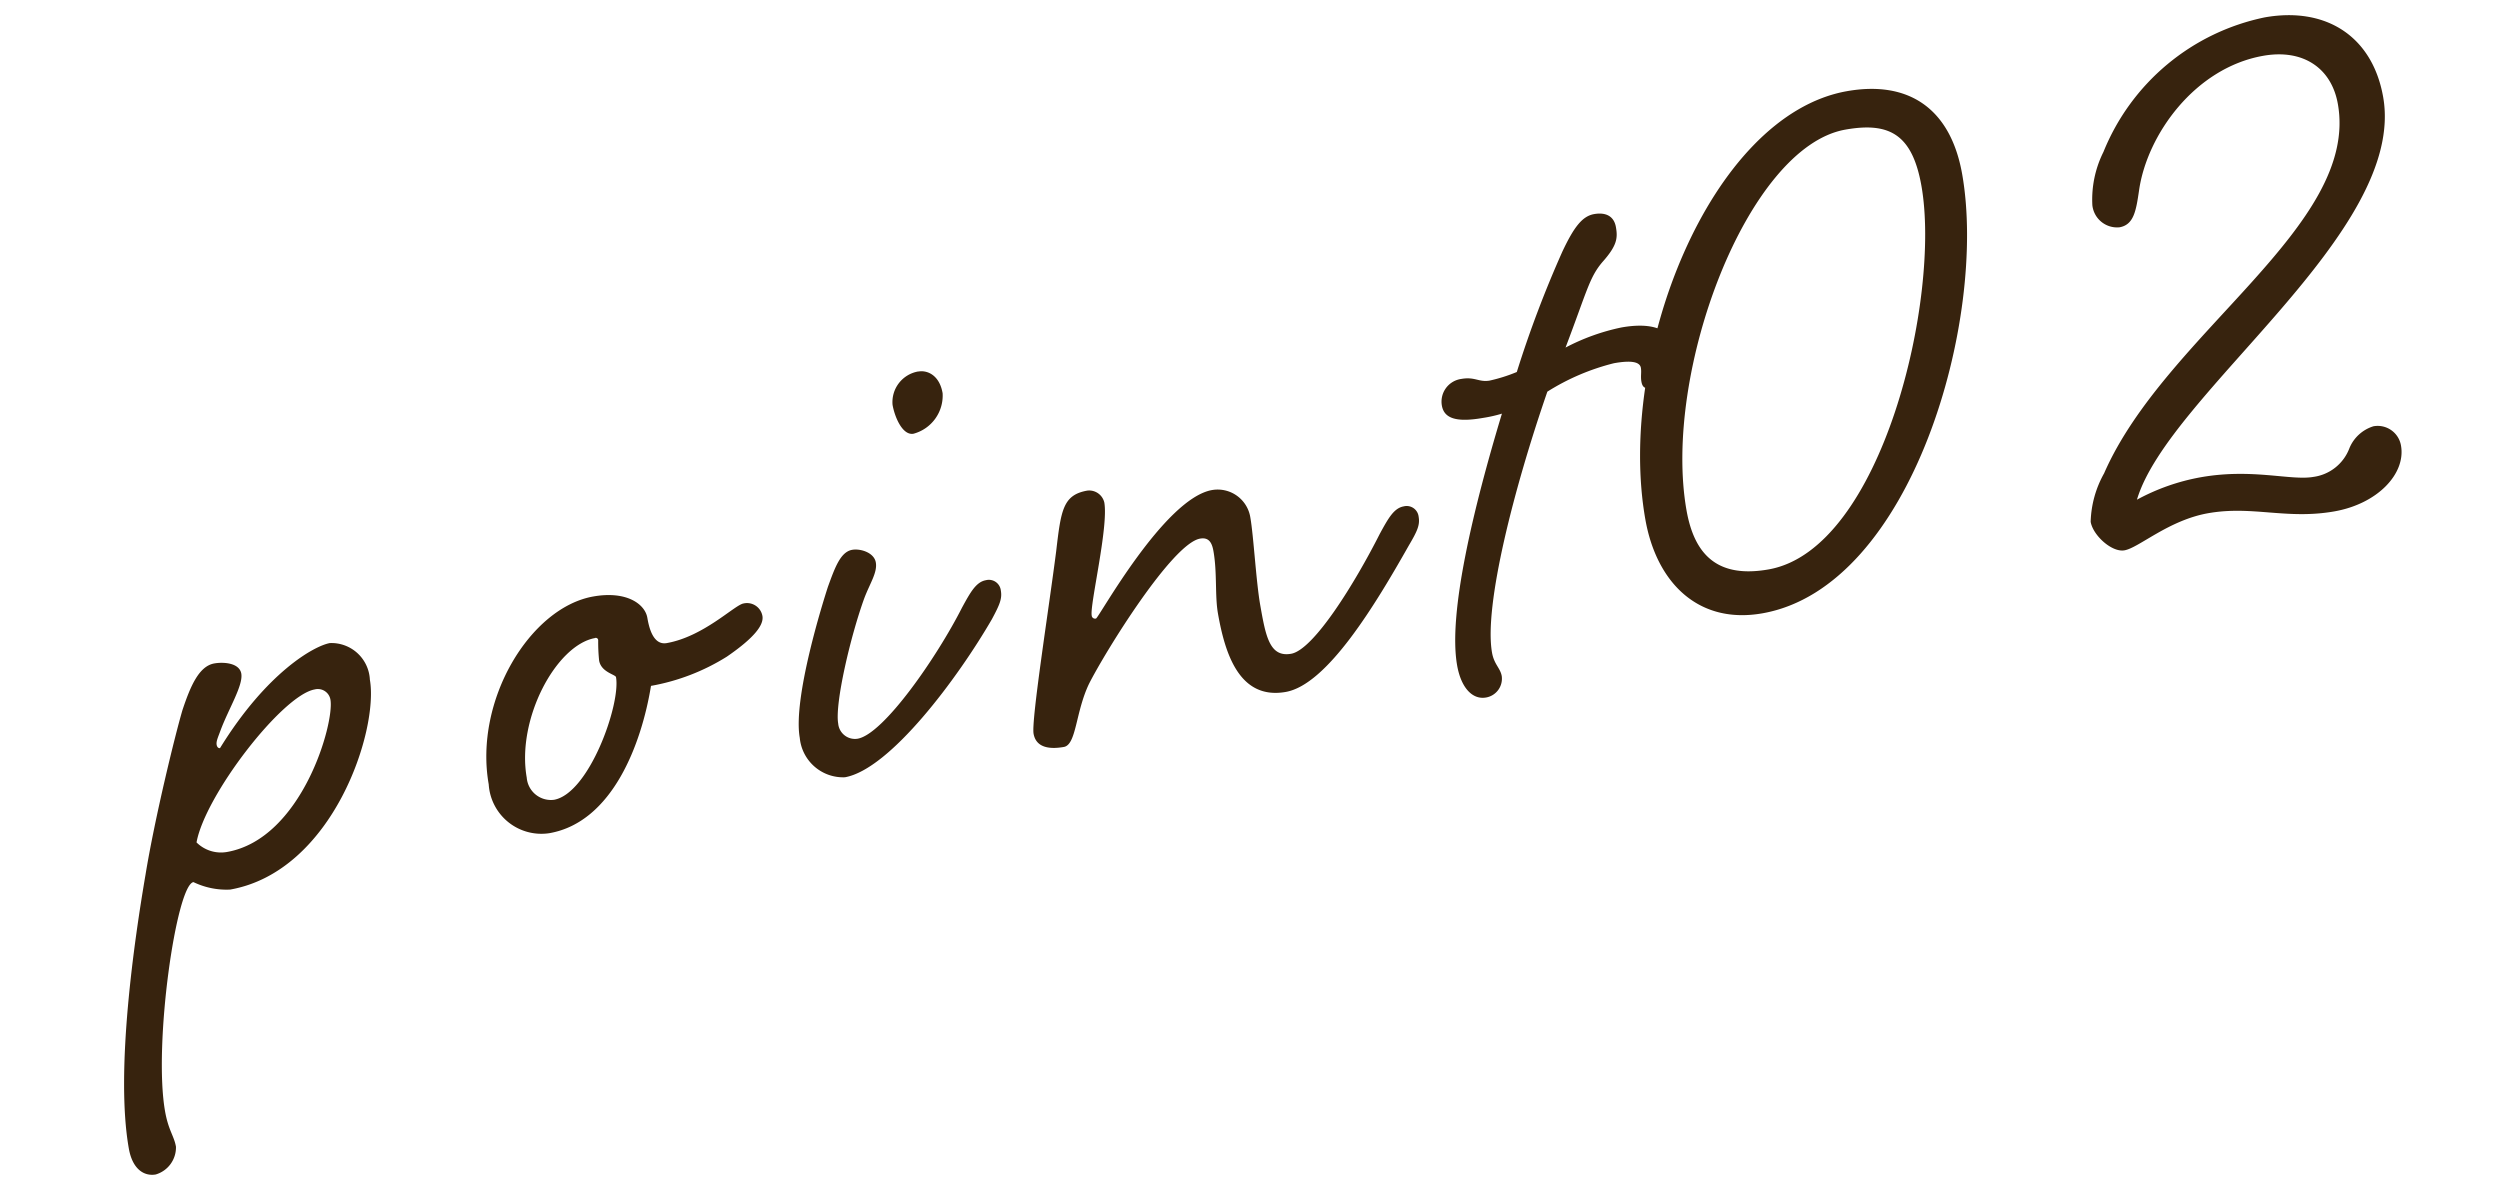 <svg xmlns="http://www.w3.org/2000/svg" width="133.699" height="62.99" viewBox="0 0 133.699 62.99">
  <g id="グループ_48768" data-name="グループ 48768" transform="translate(-378.467 -3212.512)">
    <g id="グループ_48767" data-name="グループ 48767">
      <g id="グループ_48766" data-name="グループ 48766">
        <path id="パス_135071" data-name="パス 135071" d="M-56.889-11.711c-.833,0-1.47.98-2.107,2.156-.588,1.176-2.45,5.39-3.479,8.33C-63.651,2.058-65.9,8.82-65.9,13.034c0,1.176.588,1.617,1.176,1.617a1.509,1.509,0,0,0,1.323-1.274c0-.588-.245-.931-.245-1.96,0-3.626,2.695-11.809,3.626-11.809a4.067,4.067,0,0,0,1.862.735c5.586,0,9.31-7.007,9.31-9.751a2.058,2.058,0,0,0-1.764-2.3c-.833,0-3.577.931-6.762,4.508-.1,0-.147-.1-.147-.2,0-.2.147-.392.343-.735.637-1.078,1.617-2.156,1.617-2.793C-55.566-11.515-56.4-11.711-56.889-11.711Zm-2.6,9.261c.882-2.4,5.88-6.958,7.644-6.958a.682.682,0,0,1,.735.686c0,1.274-2.793,7.056-6.86,7.056A1.852,1.852,0,0,1-59.486-2.45Zm23.177-9.261c-3.43,0-7.252,4.361-7.252,8.918A2.821,2.821,0,0,0-40.817.343c3.43,0,5.684-3.871,6.713-6.811A11.38,11.38,0,0,0-29.841-7.3c1.617-.735,2.254-1.323,2.254-1.813a.838.838,0,0,0-.882-.833c-.49,0-2.4,1.372-4.41,1.372-.784,0-.784-1.127-.784-1.519C-33.663-10.829-34.5-11.711-36.309-11.711Zm-.294,2.2a.13.13,0,0,1,.147.147A9.54,9.54,0,0,0-36.6-8.281c0,.637.735.882.735,1.029,0,1.47-2.5,5.88-4.41,5.88A1.3,1.3,0,0,1-41.5-2.793C-41.5-5.978-38.71-9.506-36.6-9.506Zm19.5-11.025a1.662,1.662,0,0,0-1.666,1.519c0,.686.245,1.715.833,1.715a2.111,2.111,0,0,0,1.911-1.862C-16.023-20.139-16.611-20.531-17.1-20.531ZM-23.716-1.764a.9.9,0,0,1-.882-.98c0-1.078,1.47-4.508,2.548-6.37.441-.735.931-1.225.931-1.764s-.686-.882-1.127-.882c-.637,0-1.078.784-1.617,1.715-.392.735-2.891,5.537-2.891,7.693a2.328,2.328,0,0,0,2.009,2.5c2.45,0,6.86-4.165,9.212-6.958.539-.686.735-.98.735-1.421a.643.643,0,0,0-.686-.686c-.539,0-.931.49-1.519,1.225C-18.767-5.341-22.295-1.764-23.716-1.764ZM-.1-2.205c-1.176,0-1.176-1.176-1.176-2.842,0-1.274.294-3.724.294-4.7a1.768,1.768,0,0,0-1.764-1.813c-2.6,0-7.154,5.684-7.3,5.684a.179.179,0,0,1-.2-.2c0-.588,1.715-4.508,1.715-5.831a.832.832,0,0,0-.784-.784c-1.323,0-1.568.784-2.2,2.891-.882,2.842-2.891,8.673-2.891,9.408,0,.784.735.98,1.47.98.686,0,.931-1.715,1.911-3.087,1.176-1.568,5.684-6.615,7.2-6.615.49,0,.588.343.588.784,0,1.176-.343,2.352-.343,3.332,0,2.107.294,4.753,2.842,4.753,2.254,0,5.537-3.773,7.84-6.566.588-.686.784-.98.784-1.421A.643.643,0,0,0,7.2-8.918c-.539,0-.931.49-1.519,1.225C3.92-5.341,1.127-2.205-.1-2.205ZM11.417-15.092a1.225,1.225,0,0,0-1.274,1.225c0,.686.588,1.029,2.058,1.029a7.237,7.237,0,0,0,1.029-.049c-2.352,4.655-4.7,10-4.7,12.838,0,1.225.49,1.96,1.225,1.96A1.022,1.022,0,0,0,10.78.931c0-.441-.294-.686-.294-1.323,0-2.548,2.695-8.477,5.341-13.23A12.205,12.205,0,0,1,19.6-14.5c.735,0,1.372.1,1.372.49,0,.245-.1.441-.1.735s.1.441.539.441c.637,0,1.519-1.029,1.519-1.911,0-.98-.882-1.568-2.6-1.568a11.38,11.38,0,0,0-3.136.539c1.666-2.793,1.911-3.479,2.744-4.165.931-.735,1.029-1.127,1.029-1.715s-.392-.882-1.029-.882-1.176.49-2.009,1.666a59.2,59.2,0,0,0-3.528,5.929,8.609,8.609,0,0,1-1.519.2C12.3-14.749,12.152-15.092,11.417-15.092Zm22.54-9.555c2.4,0,3.479.882,3.479,3.675,0,6.027-5.439,18.767-11.613,18.767-2.695,0-3.773-1.372-3.773-3.871C22.05-13.524,28.616-24.647,33.957-24.647Zm.441-2.009c-7.448,0-14.6,11.76-14.6,20.678,0,3.43,1.813,6.027,5.292,6.027,8.134,0,14.6-13.426,14.6-21.266C39.69-24.843,37.681-26.656,34.4-26.656Zm10,22.491a5.591,5.591,0,0,0-1.176,2.45C43.218-.98,44.051.1,44.737.1c.784,0,2.6-1.176,4.753-1.176,2.4,0,4.067,1.078,6.664,1.078,2.352,0,4.116-1.323,4.116-2.842A1.264,1.264,0,0,0,59-4.116a2.039,2.039,0,0,0-1.47.931A2.4,2.4,0,0,1,55.37-2.009c-1.225,0-3.136-1.029-5.929-1.029a11.315,11.315,0,0,0-3.577.588C48.51-7.742,62.573-14.014,62.573-21.364c0-3.283-2.156-5.292-5.488-5.292a11.9,11.9,0,0,0-9.751,5.586,5.691,5.691,0,0,0-1.078,2.695,1.328,1.328,0,0,0,1.225,1.421c.784,0,1.029-.735,1.372-1.764.931-2.842,4.067-5.929,7.791-5.929,2.156,0,3.479,1.274,3.479,3.234C60.123-14.8,48.951-10.976,44.394-4.165Z" transform="matrix(0.985, -0.174, 0.174, 0.985, 448, 3249.629)" fill="#37230e"/>
      </g>
    </g>
  </g>
</svg>
